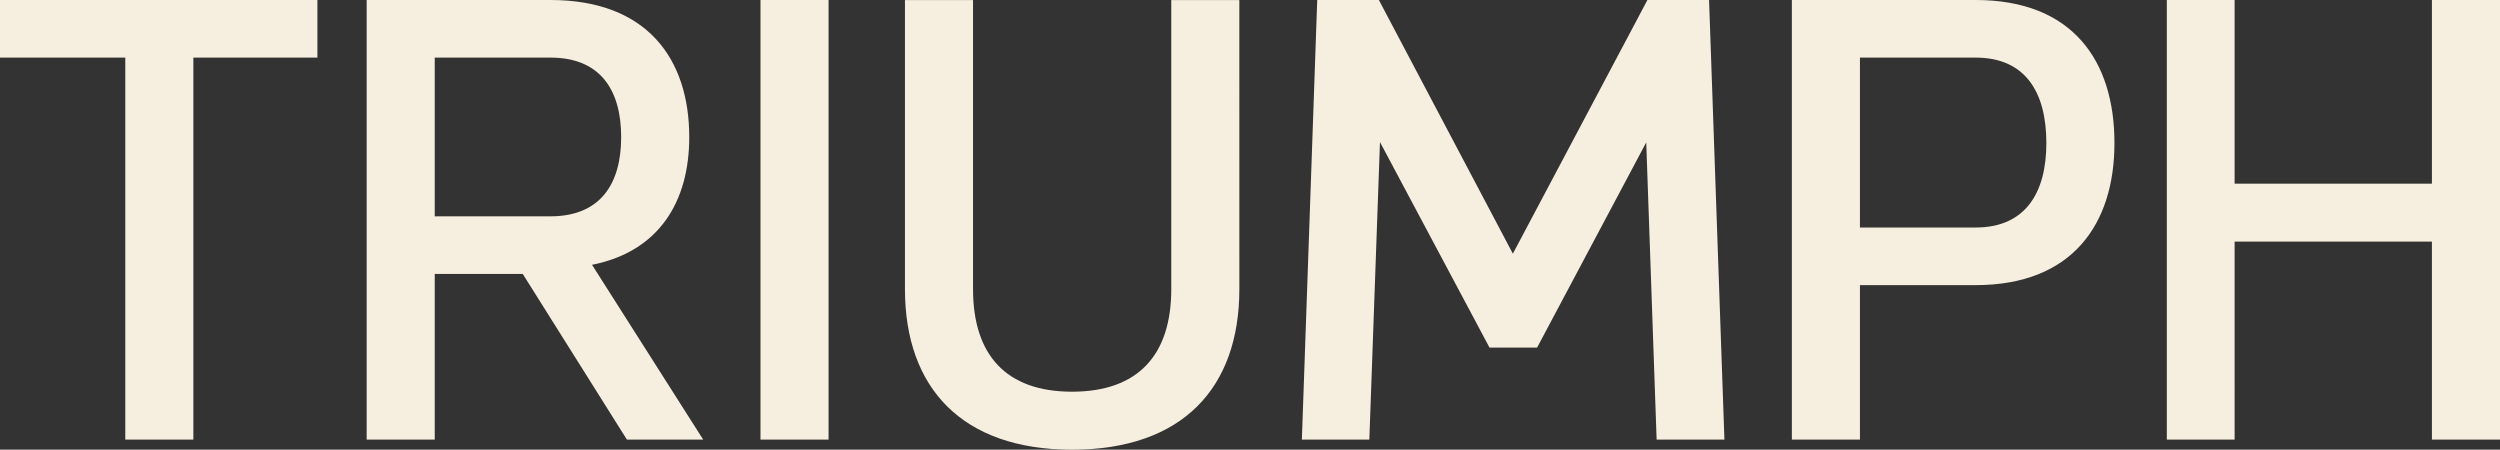 <svg xmlns="http://www.w3.org/2000/svg" width="752.25" height="135.311" viewBox="0 0 752.25 135.311">
  <rect x="0" y="0" width="752.25" height="135.311" fill="#333333" stroke="none"/>
  <g id="グループ_40891" data-name="グループ 40891" transform="translate(-8710.222 -1799.713)">
    <path id="パス_868481" data-name="パス 868481" d="M101.729-114.952v-17.335H6.222v17.335h37.7V-.013H64.406V-114.952Zm14.819-17.335V-.013h20.488V-49.862h26.479L194.855-.013h22.956L184.362-52.608c20.232-4.012,29.255-19.068,29.255-38.418,0-23.563-12.7-41.261-41.752-41.261Zm20.488,17.333h34.829c14.872,0,21.264,9.6,21.264,23.927,0,14.234-6.392,23.829-21.264,23.829H137.036ZM255.539-.013V-132.285H235.052V-.013Zm123.6-132.253H358.656v86.989c0,19.828-9.979,30.849-29.868,30.849-19.8,0-29.779-11.021-29.779-30.849v-86.989H278.522v86.989c0,29.66,17.144,48.3,50.266,48.3,33.309,0,50.357-18.643,50.357-48.3ZM525.1-.013l-4.623-132.272H501.931L461.442-55.957l-40.316-76.328H402.578L397.955-.013h20.3l3.2-89.526L454.413-27.7h14.322l32.839-61.741L504.7-.013ZM545.39-132.287V-.013h20.488V-46.494h34.829c29.076,0,41.752-18.358,41.752-42.757,0-24.859-12.689-43.035-41.752-43.035Zm20.488,17.335h34.829c14.825,0,21.264,10.249,21.264,25.7,0,15.173-6.439,25.422-21.264,25.422H565.877ZM758.472-.013V-132.285H737.984v55.271H678.62v-55.271h-20.4V-.013h20.4V-59.59h59.365V-.013Z" transform="translate(8704 1932)" fill="#f6eede"/>
  </g>
</svg>

